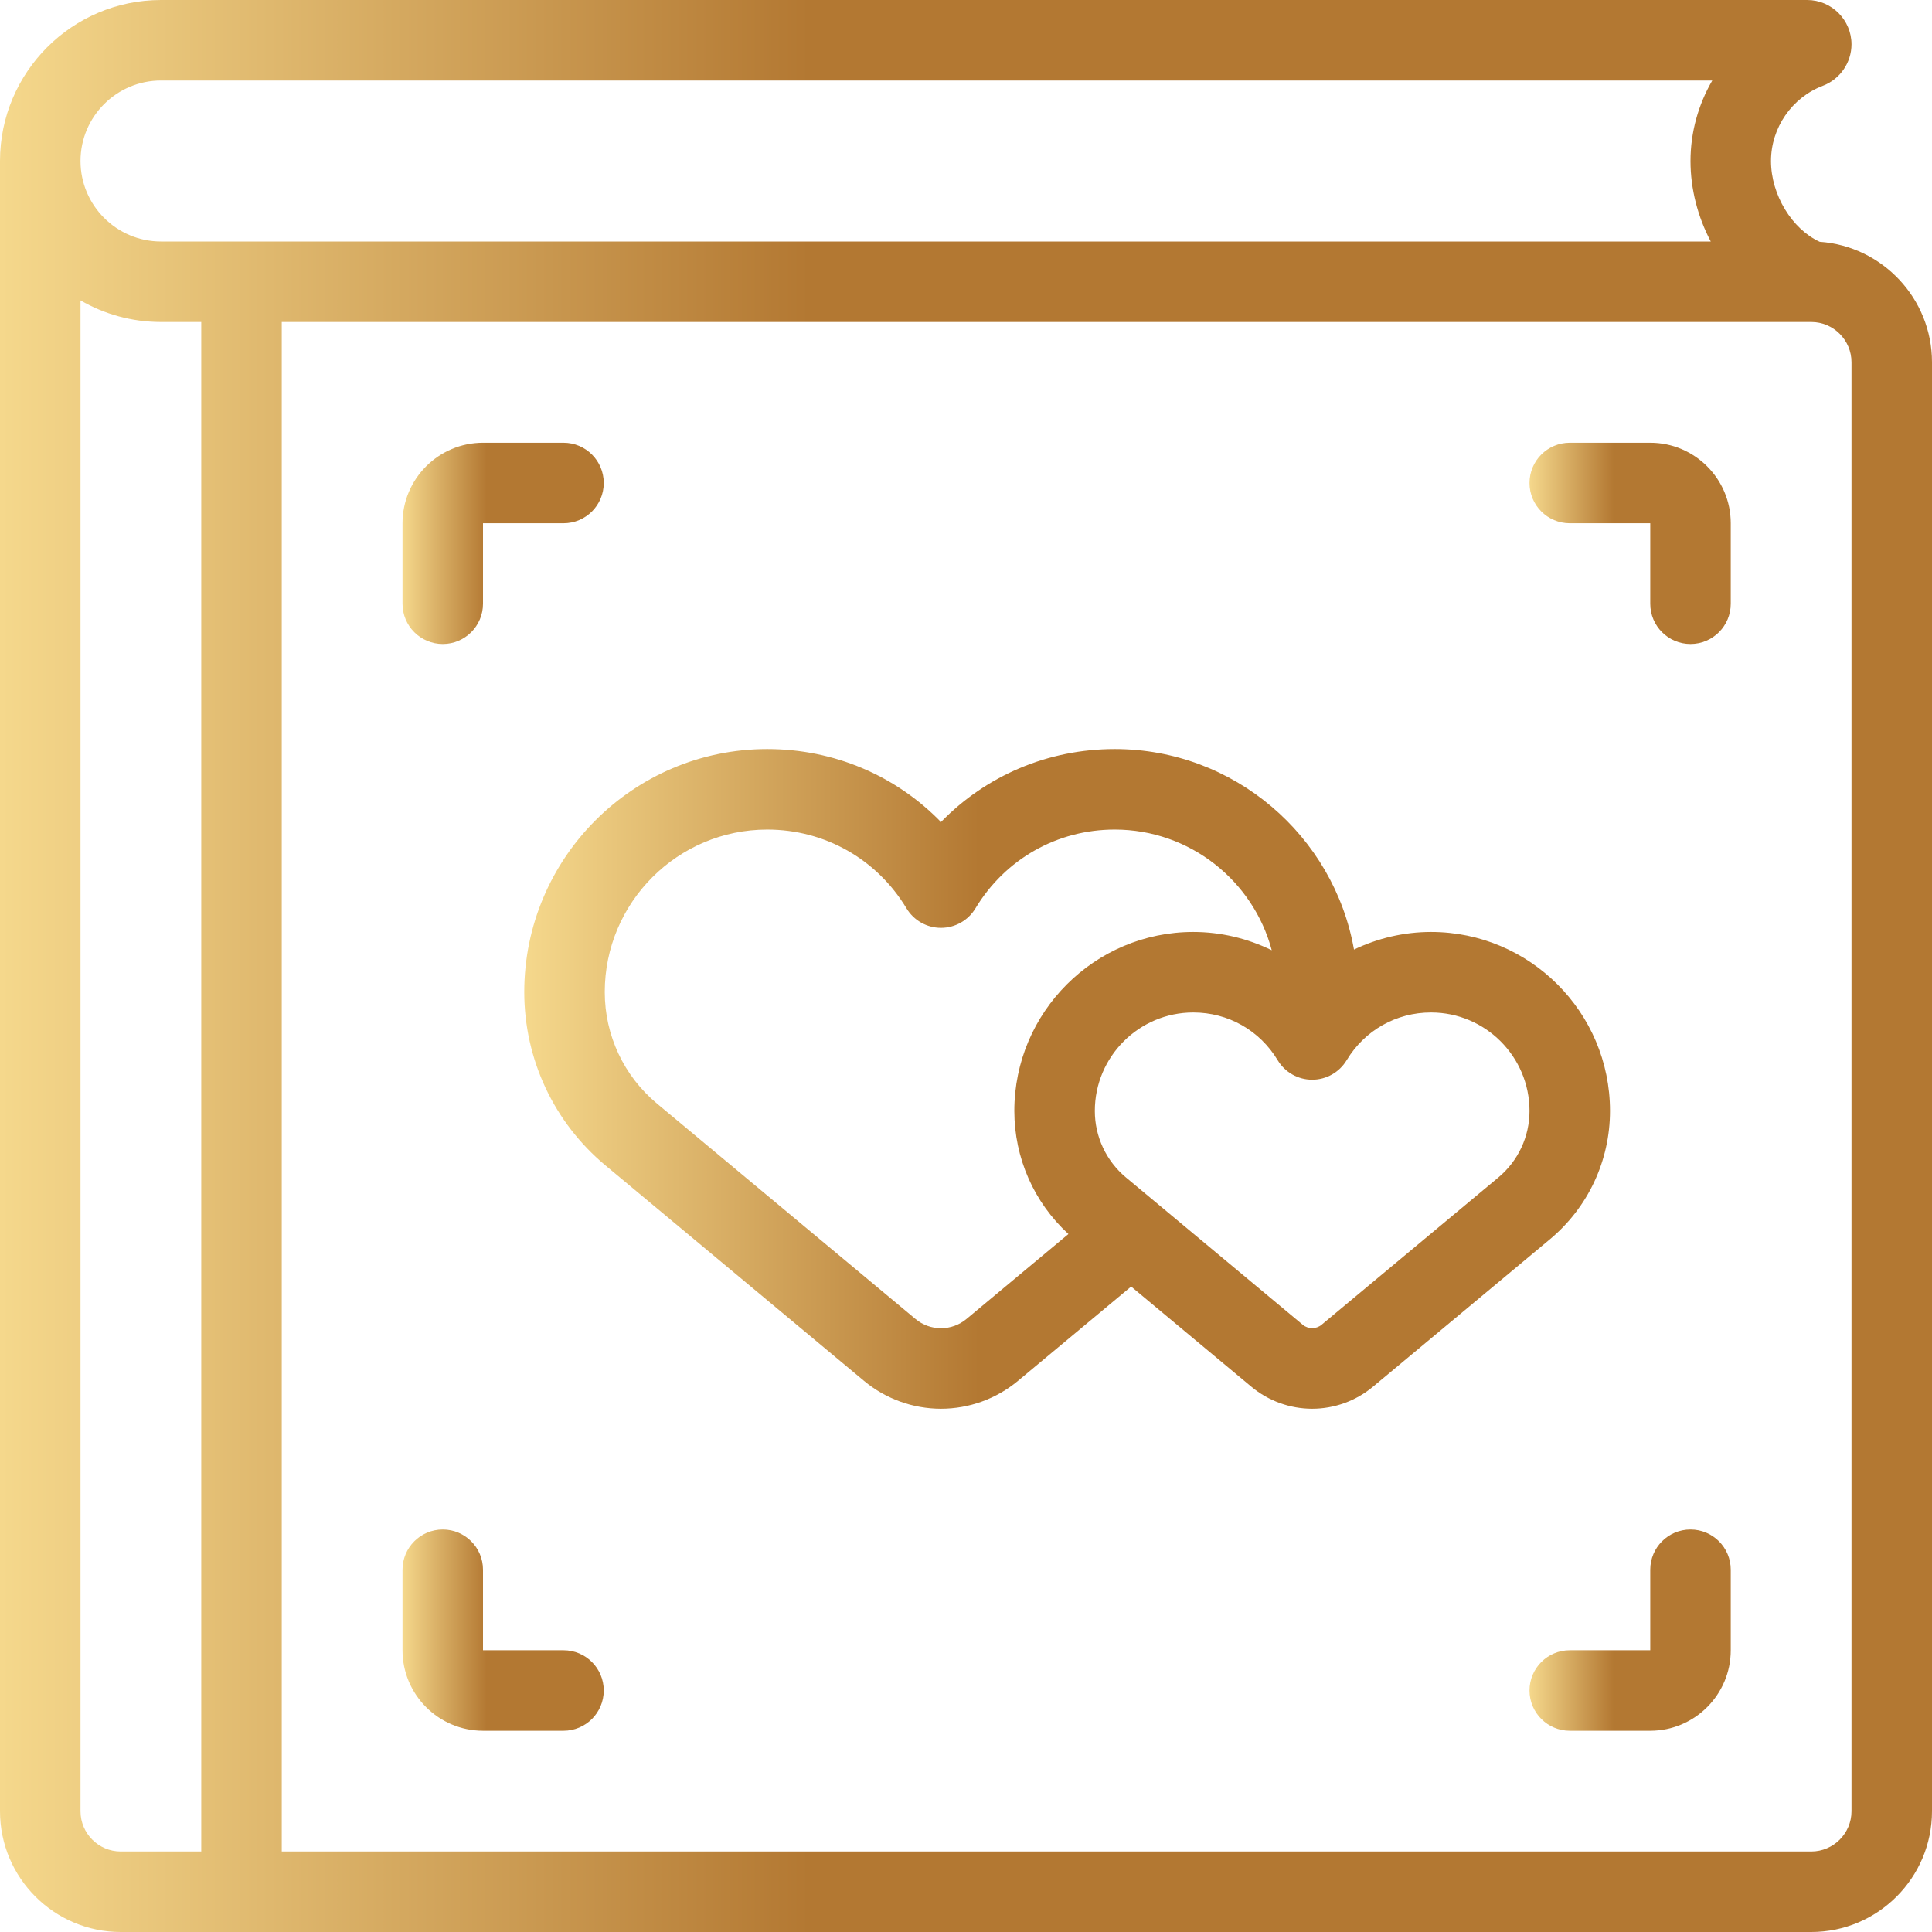 <?xml version="1.0" encoding="UTF-8"?> <svg xmlns="http://www.w3.org/2000/svg" width="480" height="480" viewBox="0 0 480 480" fill="none"> <path d="M140 410H120V390C120 384.477 115.522 380 110 380C104.478 380 100 384.477 100 390V410C100 421.028 108.972 430 120 430H140C145.522 430 150 425.523 150 420C150 414.477 145.522 410 140 410Z" fill="url(#paint0_linear)"></path> <path d="M110 160C115.522 160 120 155.523 120 150V130H140C145.522 130 150 125.523 150 120C150 114.477 145.522 110 140 110H120C108.972 110 100 118.972 100 130V150C100 155.523 104.478 160 110 160Z" fill="url(#paint1_linear)"></path> <path d="M452.103 60.073C445.224 56.924 440 48.398 440 40C440 31.749 445.183 24.235 452.894 21.304C457.145 19.688 460 15.554 460 11.014C460 4.941 455.06 0 448.986 0H40C17.944 0 0 17.944 0 40V450C0 466.542 13.458 480 30 480H450C466.542 480 480 466.542 480 450V90C480 74.165 467.667 61.156 452.103 60.073ZM40 20H425.409C421.947 25.973 420 32.848 420 40C420 47.025 421.831 53.918 425.033 60H40C28.972 60 20 51.028 20 40C20 28.972 28.972 20 40 20ZM50 460H30C24.486 460 20 455.514 20 450V74.632C25.887 78.044 32.72 80 40 80H50V460ZM460 450C460 455.514 455.514 460 450 460H70V80H450C455.514 80 460 84.486 460 90V450Z" fill="url(#paint2_linear)"></path> <path d="M410 110H390C384.478 110 380 114.477 380 120C380 125.523 384.478 130 390 130H410V150C410 155.523 414.478 160 420 160C425.522 160 430 155.523 430 150V130C430 118.972 421.028 110 410 110Z" fill="url(#paint3_linear)"></path> <path d="M420 380C414.478 380 410 384.477 410 390V410H390C384.478 410 380 414.477 380 420C380 425.523 384.478 430 390 430H410C421.028 430 430 421.028 430 410V390C430 384.477 425.522 380 420 380Z" fill="url(#paint4_linear)"></path> <path d="M400 276.003C400 251.488 380.056 231.544 355.54 231.544C348.837 231.544 342.3 233.089 336.394 235.918C331.391 207.645 306.641 186.103 276.953 186.103C260.363 186.103 244.992 192.701 233.784 204.23C222.576 192.701 207.205 186.103 190.615 186.103C157.33 186.103 130.251 213.182 130.251 246.467C130.251 263.16 137.607 278.864 150.432 289.552L214.661 343.076C220.019 347.541 226.81 350 233.785 350C240.76 350 247.551 347.541 252.908 343.076L281.031 319.641L310.899 344.531C315.13 348.058 320.495 350 326.005 350C331.513 350 336.879 348.058 341.11 344.531L385.057 307.909C394.553 299.995 400 288.366 400 276.003ZM240.102 327.712C238.332 329.187 236.087 330 233.783 330C231.479 330 229.234 329.188 227.463 327.712L163.234 274.188C154.982 267.312 150.25 257.208 150.25 246.467C150.25 224.21 168.357 206.103 190.614 206.103C204.898 206.103 217.833 213.421 225.218 225.679C227.026 228.683 230.277 230.519 233.783 230.519C237.289 230.519 240.539 228.682 242.348 225.679C249.733 213.421 262.669 206.103 276.952 206.103C295.621 206.103 311.371 218.844 315.964 236.087C309.966 233.15 303.304 231.544 296.467 231.544C271.951 231.544 252.007 251.488 252.007 276.003C252.007 287.696 256.881 298.734 265.446 306.593L240.102 327.712ZM372.252 292.544L328.306 329.166C327.015 330.241 324.991 330.241 323.7 329.166L279.755 292.545C274.831 288.441 272.007 282.412 272.007 276.003C272.007 262.517 282.98 251.544 296.467 251.544C305.124 251.544 312.963 255.98 317.438 263.41C319.247 266.414 322.498 268.25 326.004 268.25C329.51 268.25 332.76 266.414 334.57 263.41C339.045 255.98 346.885 251.544 355.54 251.544C369.027 251.544 380 262.516 380 276.003C380 282.413 377.176 288.442 372.252 292.544Z" fill="url(#paint5_linear)"></path> <defs> <linearGradient id="paint0_linear" x1="100" y1="405" x2="150" y2="405" gradientUnits="userSpaceOnUse"> <stop stop-color="#F5D88C"></stop> <stop offset="0.419" stop-color="#B37832"></stop> <stop offset="1" stop-color="#B37832"></stop> </linearGradient> <linearGradient id="paint1_linear" x1="100" y1="135" x2="150" y2="135" gradientUnits="userSpaceOnUse"> <stop stop-color="#F5D88C"></stop> <stop offset="0.419" stop-color="#B37832"></stop> <stop offset="1" stop-color="#B37832"></stop> </linearGradient> <linearGradient id="paint2_linear" x1="0" y1="240" x2="480" y2="240" gradientUnits="userSpaceOnUse"> <stop stop-color="#F5D88C"></stop> <stop offset="0.419" stop-color="#B37832"></stop> <stop offset="1" stop-color="#B37832"></stop> </linearGradient> <linearGradient id="paint3_linear" x1="380" y1="135" x2="430" y2="135" gradientUnits="userSpaceOnUse"> <stop stop-color="#F5D88C"></stop> <stop offset="0.419" stop-color="#B37832"></stop> <stop offset="1" stop-color="#B37832"></stop> </linearGradient> <linearGradient id="paint4_linear" x1="380" y1="405" x2="430" y2="405" gradientUnits="userSpaceOnUse"> <stop stop-color="#F5D88C"></stop> <stop offset="0.419" stop-color="#B37832"></stop> <stop offset="1" stop-color="#B37832"></stop> </linearGradient> <linearGradient id="paint5_linear" x1="130.251" y1="268.052" x2="400" y2="268.052" gradientUnits="userSpaceOnUse"> <stop stop-color="#F5D88C"></stop> <stop offset="0.419" stop-color="#B37832"></stop> <stop offset="1" stop-color="#B37832"></stop> </linearGradient> </defs> </svg> 
